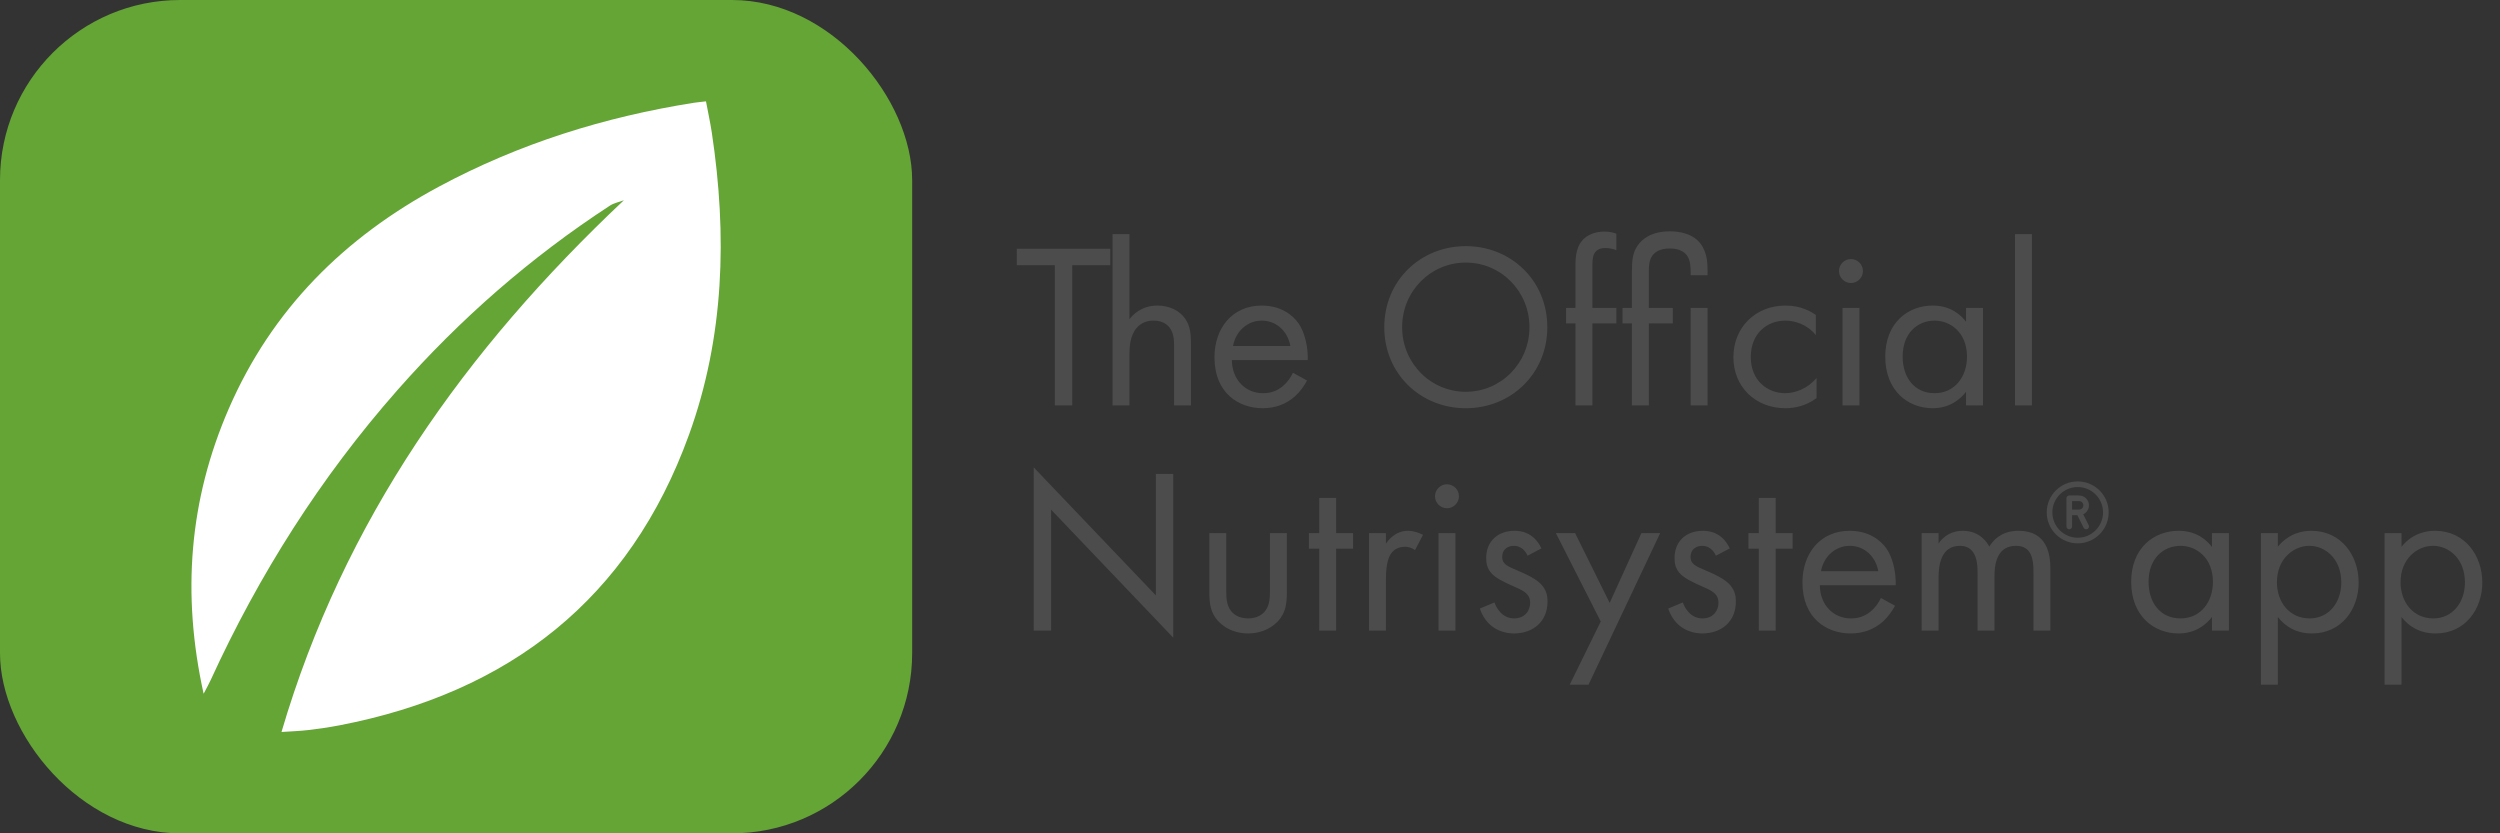 <svg width="222" height="74" viewBox="0 0 222 74" fill="none" xmlns="http://www.w3.org/2000/svg">
<rect x="0" y="0" width="222" height="74" fill="#333333" stroke="none"/>
<path d="M98.594 23.547H95.215V36H93.671V23.547H90.292V22.086H98.594V23.547ZM98.793 36V20.793H100.295V28.344C100.566 27.99 101.338 27.134 102.777 27.134C103.799 27.134 104.738 27.552 105.26 28.323C105.698 28.97 105.76 29.679 105.76 30.639V36H104.258V30.681C104.258 30.159 104.217 29.554 103.862 29.095C103.57 28.72 103.111 28.47 102.443 28.47C101.922 28.47 101.359 28.616 100.921 29.137C100.337 29.825 100.295 30.848 100.295 31.473V36H98.793ZM114.813 33.1L116.064 33.789C115.814 34.269 115.438 34.79 115 35.187C114.208 35.896 113.227 36.25 112.122 36.25C110.036 36.25 107.845 34.936 107.845 31.724C107.845 29.137 109.431 27.134 112.038 27.134C113.728 27.134 114.792 27.969 115.313 28.72C115.856 29.492 116.169 30.827 116.127 31.974H109.389C109.41 33.768 110.641 34.915 112.143 34.915C112.852 34.915 113.415 34.707 113.916 34.289C114.312 33.956 114.625 33.518 114.813 33.1ZM109.493 30.722H114.583C114.333 29.366 113.311 28.47 112.038 28.47C110.766 28.47 109.723 29.429 109.493 30.722ZM130.162 36.25C126.136 36.25 122.924 33.184 122.924 29.054C122.924 24.902 126.157 21.857 130.162 21.857C134.168 21.857 137.401 24.902 137.401 29.054C137.401 33.184 134.189 36.25 130.162 36.25ZM130.162 23.317C127.033 23.317 124.509 25.862 124.509 29.054C124.509 32.245 127.033 34.79 130.162 34.79C133.292 34.79 135.816 32.245 135.816 29.054C135.816 25.862 133.292 23.317 130.162 23.317ZM143.533 28.72H141.405V36H139.903V28.72H139.069V27.343H139.903V23.567C139.903 22.775 139.966 21.773 140.737 21.127C141.155 20.772 141.78 20.564 142.469 20.564C143.011 20.564 143.366 20.689 143.533 20.751V22.211C143.22 22.086 142.865 22.024 142.552 22.024C142.219 22.024 141.822 22.107 141.593 22.483C141.405 22.796 141.405 23.275 141.405 23.734V27.343H143.533V28.72ZM148.544 28.72H146.416V36H144.914V28.72H144.08V27.343H144.914V24.089C144.914 23.15 144.977 22.441 145.415 21.815C145.811 21.231 146.646 20.543 148.273 20.543C149.003 20.543 150.401 20.668 151.131 21.815C151.61 22.587 151.631 23.421 151.631 24.089V24.444H150.129V24.089C150.129 23.755 150.109 23.15 149.837 22.733C149.587 22.358 149.107 22.065 148.273 22.065C147.438 22.065 146.959 22.358 146.708 22.733C146.437 23.129 146.416 23.651 146.416 24.089V27.343H148.544V28.72ZM150.129 27.343H151.631V36H150.129V27.343ZM161.247 27.969V29.763C160.454 28.762 159.307 28.47 158.535 28.47C156.929 28.47 155.469 29.596 155.469 31.703C155.469 33.81 156.971 34.915 158.514 34.915C159.411 34.915 160.517 34.519 161.31 33.559V35.353C160.371 36.042 159.37 36.25 158.556 36.25C155.865 36.25 153.925 34.331 153.925 31.724C153.925 29.074 155.886 27.134 158.556 27.134C159.933 27.134 160.83 27.677 161.247 27.969ZM163.614 27.343H165.116V36H163.614V27.343ZM163.301 24.068C163.301 23.484 163.781 23.004 164.365 23.004C164.949 23.004 165.429 23.484 165.429 24.068C165.429 24.652 164.949 25.132 164.365 25.132C163.781 25.132 163.301 24.652 163.301 24.068ZM174.587 28.574V27.343H176.089V36H174.587V34.79C174.086 35.437 173.147 36.25 171.625 36.25C169.434 36.25 167.411 34.707 167.411 31.661C167.411 28.678 169.414 27.134 171.625 27.134C173.293 27.134 174.19 28.052 174.587 28.574ZM171.792 28.47C170.31 28.47 168.955 29.554 168.955 31.661C168.955 33.518 169.998 34.915 171.792 34.915C173.627 34.915 174.67 33.392 174.67 31.682C174.67 29.45 173.127 28.47 171.792 28.47ZM178.933 20.793H180.435V36H178.933V20.793ZM93.338 56H91.794V41.502L102.641 52.871V42.086H104.185V56.626L93.338 45.257V56ZM108.891 47.343V52.391C108.891 52.996 108.891 53.705 109.309 54.248C109.538 54.54 109.997 54.915 110.831 54.915C111.666 54.915 112.125 54.54 112.354 54.248C112.771 53.705 112.771 52.996 112.771 52.391V47.343H114.273V52.558C114.273 53.622 114.169 54.415 113.481 55.166C112.709 55.979 111.687 56.25 110.831 56.25C109.976 56.25 108.954 55.979 108.182 55.166C107.494 54.415 107.39 53.622 107.39 52.558V47.343H108.891ZM120.152 48.72H118.65V56H117.148V48.72H116.231V47.343H117.148V44.214H118.65V47.343H120.152V48.72ZM121.568 56V47.343H123.07V48.282C123.216 48.052 123.863 47.134 125.031 47.134C125.49 47.134 125.99 47.301 126.366 47.489L125.657 48.845C125.323 48.615 125.01 48.553 124.78 48.553C124.175 48.553 123.8 48.803 123.571 49.095C123.32 49.429 123.07 50.013 123.07 51.432V56H121.568ZM127.74 47.343H129.242V56H127.74V47.343ZM127.428 44.068C127.428 43.484 127.907 43.004 128.491 43.004C129.075 43.004 129.555 43.484 129.555 44.068C129.555 44.652 129.075 45.132 128.491 45.132C127.907 45.132 127.428 44.652 127.428 44.068ZM136.877 48.699L135.647 49.346C135.438 48.845 135 48.469 134.437 48.469C133.894 48.469 133.394 48.782 133.394 49.45C133.394 50.076 133.811 50.264 134.791 50.681C136.043 51.202 136.627 51.599 136.961 52.016C137.336 52.475 137.42 52.934 137.42 53.413C137.42 55.228 136.106 56.25 134.437 56.25C134.082 56.25 132.142 56.209 131.412 54.039L132.705 53.497C132.872 53.956 133.373 54.915 134.458 54.915C135.438 54.915 135.876 54.185 135.876 53.538C135.876 52.725 135.292 52.454 134.478 52.099C133.435 51.64 132.768 51.306 132.372 50.827C132.038 50.41 131.975 49.992 131.975 49.554C131.975 48.031 133.039 47.134 134.499 47.134C134.958 47.134 136.189 47.218 136.877 48.699ZM139.392 60.798L142.146 55.187L138.162 47.343H139.872L142.939 53.538L145.755 47.343H147.423L141.061 60.798H139.392ZM153.602 48.699L152.371 49.346C152.163 48.845 151.725 48.469 151.162 48.469C150.619 48.469 150.119 48.782 150.119 49.45C150.119 50.076 150.536 50.264 151.516 50.681C152.768 51.202 153.352 51.599 153.686 52.016C154.061 52.475 154.145 52.934 154.145 53.413C154.145 55.228 152.83 56.25 151.162 56.25C150.807 56.25 148.867 56.209 148.137 54.039L149.43 53.497C149.597 53.956 150.098 54.915 151.182 54.915C152.163 54.915 152.601 54.185 152.601 53.538C152.601 52.725 152.017 52.454 151.203 52.099C150.16 51.64 149.493 51.306 149.096 50.827C148.763 50.41 148.7 49.992 148.7 49.554C148.7 48.031 149.764 47.134 151.224 47.134C151.683 47.134 152.914 47.218 153.602 48.699ZM159.184 48.72H157.682V56H156.18V48.72H155.262V47.343H156.18V44.214H157.682V47.343H159.184V48.72ZM167.024 53.1L168.276 53.789C168.025 54.269 167.65 54.79 167.212 55.187C166.419 55.896 165.439 56.25 164.333 56.25C162.247 56.25 160.057 54.936 160.057 51.724C160.057 49.137 161.642 47.134 164.25 47.134C165.939 47.134 167.003 47.969 167.525 48.72C168.067 49.492 168.38 50.827 168.338 51.974H161.601C161.621 53.768 162.852 54.915 164.354 54.915C165.063 54.915 165.627 54.707 166.127 54.289C166.524 53.956 166.836 53.518 167.024 53.1ZM161.705 50.722H166.795C166.544 49.367 165.522 48.469 164.25 48.469C162.977 48.469 161.934 49.429 161.705 50.722ZM170.642 56V47.343H172.144V48.261C172.624 47.552 173.375 47.134 174.293 47.134C175.857 47.134 176.483 48.24 176.65 48.532C177.484 47.218 178.673 47.134 179.258 47.134C181.823 47.134 182.074 49.283 182.074 50.514V56H180.572V50.743C180.572 49.763 180.447 48.469 179.028 48.469C177.297 48.469 177.109 50.138 177.109 51.181V56H175.607V50.868C175.607 50.264 175.628 48.469 174.043 48.469C172.332 48.469 172.144 50.243 172.144 51.286V56H170.642ZM196.425 48.574V47.343H197.927V56H196.425V54.79C195.924 55.437 194.985 56.25 193.463 56.25C191.272 56.25 189.249 54.707 189.249 51.661C189.249 48.678 191.251 47.134 193.463 47.134C195.131 47.134 196.028 48.052 196.425 48.574ZM193.63 48.469C192.148 48.469 190.793 49.554 190.793 51.661C190.793 53.518 191.836 54.915 193.63 54.915C195.465 54.915 196.508 53.392 196.508 51.682C196.508 49.45 194.965 48.469 193.63 48.469ZM202.273 54.79V60.798H200.771V47.343H202.273V48.553C203.295 47.281 204.61 47.134 205.235 47.134C207.947 47.134 209.449 49.387 209.449 51.724C209.449 54.102 207.926 56.25 205.298 56.25C203.9 56.25 202.92 55.624 202.273 54.79ZM205.089 54.915C206.842 54.915 207.906 53.455 207.906 51.724C207.906 49.596 206.466 48.469 205.069 48.469C203.671 48.469 202.19 49.617 202.19 51.703C202.19 53.476 203.316 54.915 205.089 54.915ZM213.253 54.79V60.798H211.751V47.343H213.253V48.553C214.276 47.281 215.59 47.134 216.216 47.134C218.927 47.134 220.429 49.387 220.429 51.724C220.429 54.102 218.907 56.25 216.278 56.25C214.881 56.25 213.9 55.624 213.253 54.79ZM216.07 54.915C217.822 54.915 218.886 53.455 218.886 51.724C218.886 49.596 217.446 48.469 216.049 48.469C214.651 48.469 213.17 49.617 213.17 51.703C213.17 53.476 214.296 54.915 216.07 54.915Z" fill="#4C4C4C"/>
<path d="M187 45.5C187 46.881 185.881 48 184.5 48C183.119 48 182 46.881 182 45.5C182 44.119 183.119 43 184.5 43C185.881 43 187 44.119 187 45.5Z" stroke="#4C4C4C" stroke-width="0.5" stroke-linecap="round" stroke-linejoin="round"/>
<path d="M183.75 45.5H184.625M183.75 45.5V44.25H184.625C184.791 44.25 184.95 44.316 185.067 44.433C185.184 44.55 185.25 44.709 185.25 44.875C185.25 45.041 185.184 45.2 185.067 45.317C184.95 45.434 184.791 45.5 184.625 45.5M183.75 45.5V46.75M184.625 45.5L185.25 46.75" stroke="#4C4C4C" stroke-width="0.5" stroke-linecap="round" stroke-linejoin="round"/>
<rect width="81" height="74" rx="16" fill="#64A535"/>
<path d="M18.081 61.603C16.119 52.712 16.806 44.37 20.316 36.288C24.148 27.472 30.567 21.09 38.979 16.572C46.093 12.753 53.664 10.384 61.614 9.127C61.896 9.084 62.177 9.062 62.692 9C62.872 9.954 63.066 10.855 63.207 11.76C64.579 20.866 64.333 29.915 61.178 38.622C55.904 53.187 45.23 61.497 30.158 64.407C29.225 64.587 28.279 64.719 27.338 64.833C26.63 64.916 25.908 64.939 24.997 65C30.527 46.19 41.346 31.023 55.402 17.781C54.988 17.939 54.526 18.023 54.161 18.26C47.122 22.848 40.853 28.329 35.301 34.631C28.469 42.384 23.005 51.011 18.706 60.394C18.561 60.715 18.385 61.023 18.081 61.607V61.603Z" fill="white"/>
</svg>
